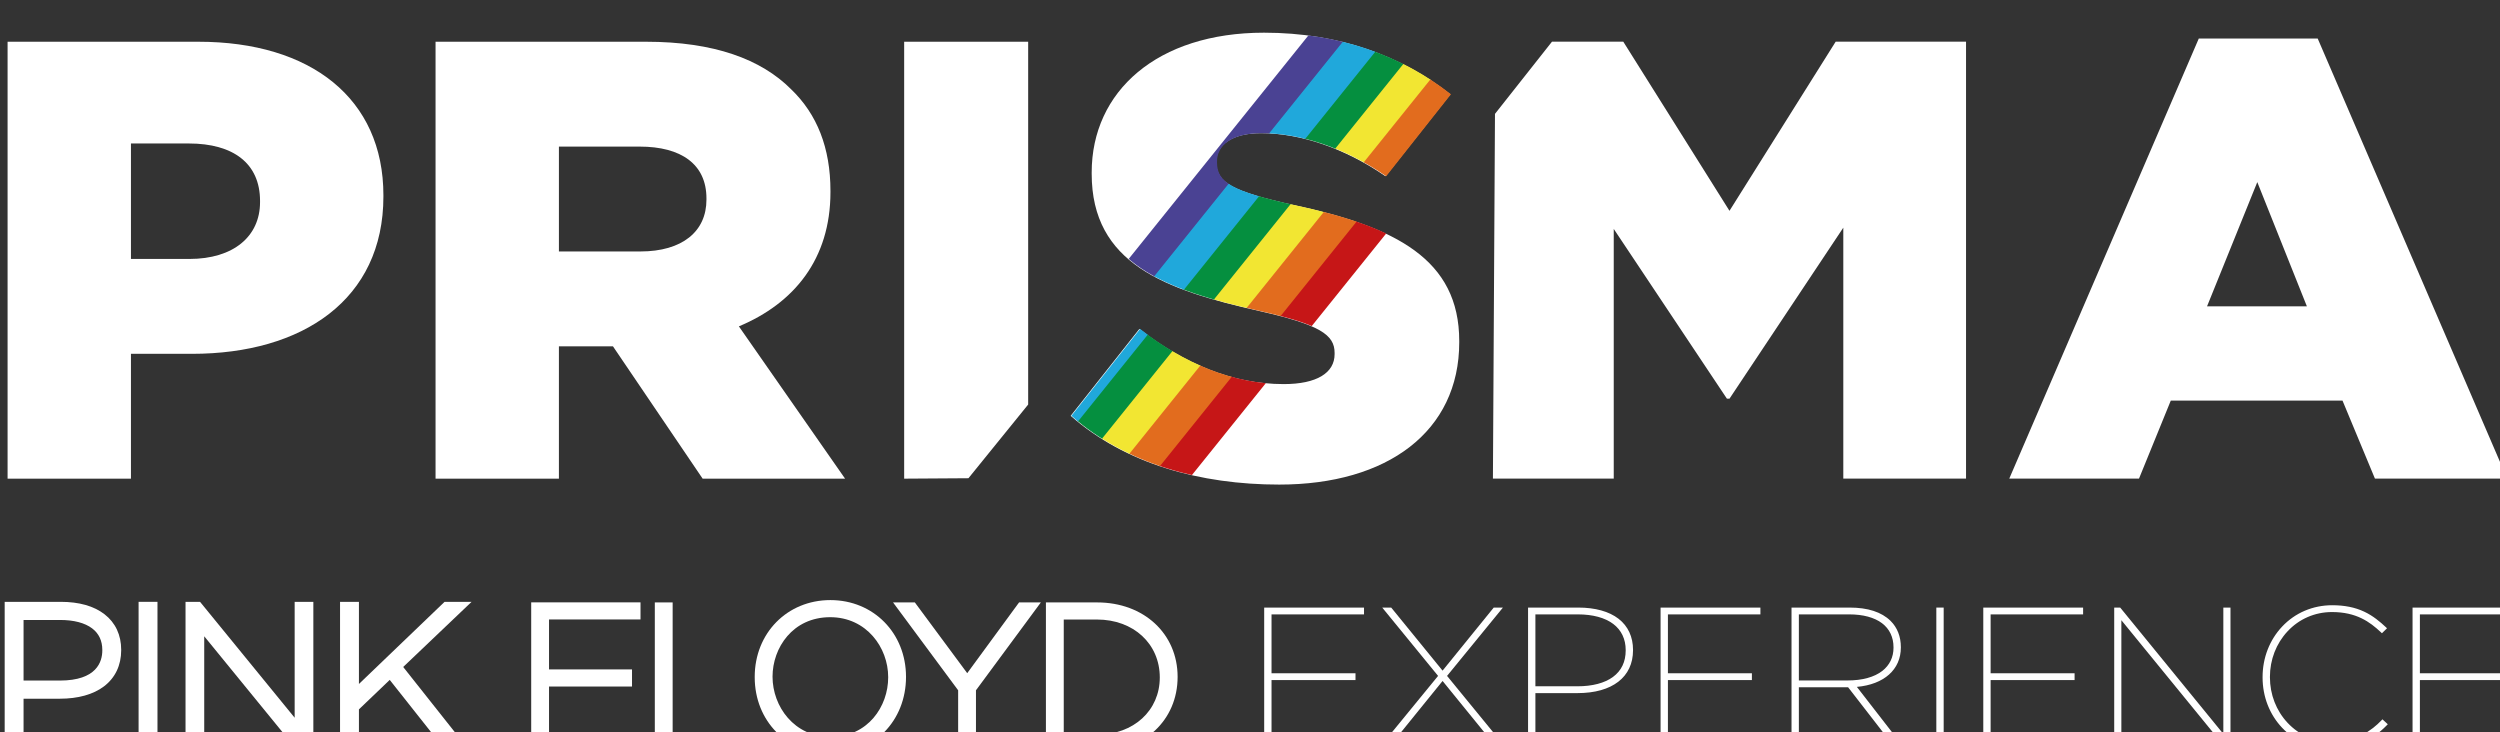 <?xml version="1.0" encoding="UTF-8" standalone="no"?>
<svg
   xmlns:dc="http://purl.org/dc/elements/1.1/"
   xmlns:cc="http://creativecommons.org/ns#"
   xmlns:rdf="http://www.w3.org/1999/02/22-rdf-syntax-ns#"
   xmlns:svg="http://www.w3.org/2000/svg"
   xmlns="http://www.w3.org/2000/svg"
   width="113.072mm"
   height="33.124mm"
   viewBox="0 0 113.072 33.124"
   version="1.1"
   id="svg1197">
  <rect x="0" y="0" width="113.072" height="33.124" fill="#333333" stroke="none"/>
  <defs
     id="defs1191">
    <clipPath
       clipPathUnits="userSpaceOnUse"
       id="clipPath36-3-6">
      <path
         d="M 0,1200 H 1200 V 0 H 0 Z"
         id="path34-5-0" />
    </clipPath>
    <clipPath
       clipPathUnits="userSpaceOnUse"
       id="clipPath180-6-8">
      <path
         d="m 551.586,403.022 v -0.487 c 0,-35.084 28.018,-45.316 64.316,-53.601 v 0 c 23.146,-5.361 28.751,-9.256 28.751,-16.322 v 0 -0.487 c 0,-7.311 -6.82,-11.696 -19.491,-11.696 v 0 c -19.734,0 -38.493,8.136 -55.305,21.535 v 0 l -26.312,-33.921 c 20.952,-18.76 49.7,-26.839 79.91,-26.839 v 0 c 41.418,0 68.949,20.71 68.949,55.549 v 0 0.487 c 0,31.918 -24.364,44.584 -63.588,53.111 v 0 c -23.633,5.36 -29.48,8.772 -29.48,16.57 v 0 0.487 c 0,6.088 5.605,10.962 17.053,10.962 v 0 c 15.106,0 32.163,-5.848 47.755,-16.81 v 0 l 24.815,31.991 c -18.518,14.86 -42.359,24.042 -71.35,24.042 v 0 c -40.93,0 -66.023,-22.899 -66.023,-54.571"
         id="path178-2-5" />
    </clipPath>
    <clipPath
       clipPathUnits="userSpaceOnUse"
       id="clipPath212-9-3">
      <path
         d="M 0,1200 H 1200 V 0 H 0 Z"
         id="path210-1-9" />
    </clipPath>
  </defs>
  <g
     id="layer1"
     transform="translate(-48.194,-113.048)">
    <g
       id="g7199"
       transform="matrix(0.022,0,0,-0.022,-12.506,211.202)"
       style="display:inline">
      <g
         id="g30-0-5"
         transform="matrix(5.366,0,0,5.267,2045.086,1984.204)"
         style="display:inline">
        <g
           id="g32-9-4"
           clip-path="url(#clipPath36-3-6)">
          <g
             id="g66-7-3"
             transform="translate(390.768,183.622)">
            <path
               d="M 0,0 V 51.589 H -6.832 V -6.681 H 32.624 V 0 Z"
               style="fill:#ffffff;fill-opacity:1;fill-rule:nonzero;stroke:none"
               id="path68-5-4" />
          </g>
          <g
             id="g70-9-6"
             transform="translate(451.274,182.709)">
            <path
               d="m 0,0 c -13.917,0 -22.235,11.881 -22.235,23.52 0,11.255 7.739,23.216 22.084,23.216 13.911,0 22.224,-11.881 22.224,-23.368 V 23.212 C 22.073,11.961 14.339,0 0,0 m -0.076,53.412 c -16.526,0 -28.986,-12.883 -28.986,-29.969 v -0.156 c 0,-17.085 12.46,-29.968 28.986,-29.968 16.521,0 28.981,12.883 28.981,30.124 0,17.086 -12.46,29.969 -28.981,29.969"
               style="fill:#ffffff;fill-opacity:1;fill-rule:nonzero;stroke:none"
               id="path72-2-3" />
          </g>
          <g
             id="g74-2-6"
             transform="translate(503.628,207.594)">
            <path
               d="m 0,0 -20.068,27.615 h -8.349 l 24.94,-34.296 v -23.973 h 6.828 v 23.973 l 24.855,34.296 h -8.344 z"
               style="fill:#ffffff;fill-opacity:1;fill-rule:nonzero;stroke:none"
               id="path76-8-3" />
          </g>
          <g
             id="g78-9-3"
             transform="translate(540.611,228.533)">
            <path
               d="m 0,0 h 12.742 c 13.936,0 24.053,-9.441 24.053,-22.612 0,-12.924 -10.051,-22.305 -23.902,-22.305 H 0 Z m 12.818,6.676 h -19.65 v -58.27 h 19.65 c 17.851,0 30.805,12.219 30.805,29.213 0,16.839 -12.954,29.057 -30.805,29.057"
               style="fill:#ffffff;fill-opacity:1;fill-rule:nonzero;stroke:none"
               id="path80-7-4" />
          </g>
          <g
             id="g82-3-4"
             transform="translate(617.975,232.627)">
            <path
               d="M 0,0 H 37.104 V -1.515 H 1.67 V -25.646 H 33.842 V -27.16 H 1.67 V -51.592 H 37.484 V -53.11 H 0 Z"
               style="fill:#ffffff;fill-opacity:1;fill-rule:nonzero;stroke:none"
               id="path84-6-3" />
          </g>
          <g
             id="g86-1-9"
             transform="translate(618.547,180.089)">
            <path
               d="M 0,0 H 36.34 V 0.374 H 0.526 V 25.95 h 32.172 v 0.37 H 0.526 V 51.596 H 35.96 v 0.371 H 0 Z M 37.484,-1.144 H -1.144 V 53.11 H 37.104 V 50.451 H 1.671 V 27.465 H 33.843 V 24.806 H 1.671 V 1.519 h 35.813 z"
               style="fill:#ffffff;fill-opacity:1;fill-rule:nonzero;stroke:none"
               id="path88-2-7" />
          </g>
          <g
             id="g90-9-2"
             transform="translate(684.76,206.528)">
            <path
               d="m 0,0 -20.941,26.099 h 1.971 l 19.956,-24.96 19.88,24.96 h 2.048 L 1.972,0 23.671,-27.012 H 21.7 l -20.714,25.95 -20.637,-25.95 h -2.048 z"
               style="fill:#ffffff;fill-opacity:1;fill-rule:nonzero;stroke:none"
               id="path92-3-5" />
          </g>
          <g
             id="g94-1-8"
             transform="translate(706.735,180.089)">
            <path
               d="M 0,0 H 0.502 L -20.737,26.439 -0.254,51.967 H -0.833 L -20.988,26.66 -41.22,51.967 h -0.504 L -21.241,26.439 -42.48,0 h 0.577 l 20.913,26.296 z m 2.889,-1.144 h -3.44 L -0.723,-0.929 -20.988,24.46 -41.351,-1.144 h -3.517 l 22.16,27.584 -21.401,26.67 h 3.439 L -20.99,28.495 -1.385,53.11 H 2.131 L -19.27,26.44 Z"
               style="fill:#ffffff;fill-opacity:1;fill-rule:nonzero;stroke:none"
               id="path96-9-9" />
          </g>
          <g
             id="g98-4-0"
             transform="translate(737.432,201.901)">
            <path
               d="m 0,0 c 11.763,0 19.046,5.156 19.046,14.567 v 0.149 c 0,9.03 -6.979,14.495 -18.894,14.495 H -16.691 V 0 Z M -18.358,30.726 H 0.304 c 12.973,0 20.409,-5.994 20.409,-15.934 V 14.644 C 20.713,4.323 12.824,-1.519 0,-1.519 h -16.691 v -20.866 h -1.667 z"
               style="fill:#ffffff;fill-opacity:1;fill-rule:nonzero;stroke:none"
               id="path100-7-2" />
          </g>
          <g
             id="g102-8-4"
             transform="translate(721.312,202.474)">
            <path
               d="m 0,0 h 16.119 c 5.712,0 10.412,1.259 13.591,3.641 3.24,2.426 4.883,5.911 4.883,10.354 v 0.149 c 0,4.26 -1.644,7.781 -4.756,10.181 -3.173,2.447 -7.864,3.741 -13.566,3.741 L 0,28.066 Z M 16.119,-1.145 H -1.145 v 30.356 h 17.416 c 5.957,0 10.89,-1.376 14.265,-3.981 3.403,-2.625 5.202,-6.459 5.202,-11.086 v -0.149 c 0,-4.756 -1.847,-8.653 -5.342,-11.27 -3.378,-2.532 -8.315,-3.87 -14.277,-3.87 m -17.786,-21.24 h 0.522 v 20.866 h 17.264 c 6.214,0 11.337,1.415 14.817,4.092 3.533,2.718 5.324,6.587 5.324,11.498 v 0.149 c 0,4.717 -1.771,8.606 -5.121,11.245 -3.42,2.693 -8.509,4.117 -14.716,4.117 H -1.667 Z M 0,-23.528 h -2.812 v 54.254 h 19.235 c 6.467,0 11.8,-1.508 15.424,-4.362 3.636,-2.863 5.558,-7.062 5.558,-12.144 V 14.071 C 37.405,3.593 29.447,-2.663 16.119,-2.663 H 0 Z"
               style="fill:#ffffff;fill-opacity:1;fill-rule:nonzero;stroke:none"
               id="path104-4-7" />
          </g>
          <g
             id="g106-5-6"
             transform="translate(769.842,232.627)">
            <path
               d="M 0,0 H 37.104 V -1.515 H 1.67 V -25.646 H 33.842 V -27.16 H 1.67 V -51.592 H 37.484 V -53.11 H 0 Z"
               style="fill:#ffffff;fill-opacity:1;fill-rule:nonzero;stroke:none"
               id="path108-0-5" />
          </g>
          <g
             id="g110-3-7"
             transform="translate(770.414,180.089)">
            <path
               d="M 0,0 H 36.34 V 0.374 H 0.526 V 25.95 h 32.172 v 0.37 H 0.526 v 25.276 h 35.433 v 0.371 L 0,51.967 Z M 37.484,-1.144 H -1.144 V 53.11 H 37.104 V 50.451 H 1.67 V 27.465 H 33.842 V 24.806 H 1.67 V 1.519 h 35.814 z"
               style="fill:#ffffff;fill-opacity:1;fill-rule:nonzero;stroke:none"
               id="path112-6-1" />
          </g>
          <g
             id="g114-1-3"
             transform="translate(840.875,204.177)">
            <path
               d="m 0,0 c 12.292,0 18.209,5.842 18.209,13.354 v 0.152 c 0,8.422 -6.522,13.43 -17.524,13.43 h -19.88 V 0 Z M -20.862,28.45 H 0.837 c 6.903,0 11.987,-1.743 15.249,-5.008 2.428,-2.427 3.794,-5.765 3.794,-9.864 V 13.43 C 19.88,4.476 12.748,-0.837 2.504,-1.442 L 20.184,-24.66 H 18.133 L 0.532,-1.519 H 0.304 -19.195 V -24.66 h -1.667 z"
               style="fill:#ffffff;fill-opacity:1;fill-rule:nonzero;stroke:none"
               id="path116-0-3" />
          </g>
          <g
             id="g118-6-3"
             transform="translate(822.252,204.749)">
            <path
               d="m 0,0 h 18.623 c 5.667,0 10.286,1.292 13.358,3.735 2.799,2.228 4.279,5.356 4.279,9.046 v 0.153 c 0,3.948 -1.526,7.206 -4.412,9.419 -2.934,2.25 -7.271,3.438 -12.54,3.438 H 0 Z M 18.623,-1.145 H -1.145 v 28.081 h 20.453 c 11.331,0 18.096,-5.235 18.096,-14.002 V 12.781 C 37.404,8.729 35.775,5.292 32.693,2.84 29.417,0.233 24.552,-1.145 18.623,-1.145 M 37.04,-24.66 h 0.612 l -17.631,23.153 1.072,0.064 c 5.025,0.297 9.243,1.741 12.2,4.175 3.034,2.499 4.638,6 4.638,10.125 v 0.149 c 0,3.816 -1.254,7.087 -3.627,9.46 -3.208,3.212 -8.203,4.841 -14.844,4.841 H -1.667 V -24.66 h 0.522 v 23.141 h 20.584 l 0.172,-0.225 z m 2.922,-1.144 h -3.489 l -0.172,0.226 -17.429,22.916 H 0 V -25.804 H -2.812 V 28.45 H 19.46 c 6.956,0 12.223,-1.741 15.654,-5.176 2.591,-2.591 3.961,-6.142 3.961,-10.268 v -0.149 c 0,-8.586 -6.427,-14.404 -16.855,-15.363 z"
               style="fill:#ffffff;fill-opacity:1;fill-rule:nonzero;stroke:none"
               id="path120-3-8" />
          </g>
          <path
             d="m 875.492,232.627 h 1.67 v -53.11 h -1.67 z"
             style="fill:#ffffff;fill-opacity:1;fill-rule:nonzero;stroke:none"
             id="path122-2-5" />
          <path
             d="m 876.064,180.089 h 0.526 v 51.967 h -0.526 z m 1.67,-1.144 h -2.814 v 54.254 h 2.814 z"
             style="fill:#ffffff;fill-opacity:1;fill-rule:nonzero;stroke:none"
             id="path124-0-1" />
          <g
             id="g126-6-0"
             transform="translate(893.48,232.627)">
            <path
               d="M 0,0 H 37.101 V -1.515 H 1.667 V -25.646 H 33.839 V -27.16 H 1.667 V -51.592 H 37.481 V -53.11 H 0 Z"
               style="fill:#ffffff;fill-opacity:1;fill-rule:nonzero;stroke:none"
               id="path128-1-8" />
          </g>
          <g
             id="g130-5-7"
             transform="translate(894.052,180.089)">
            <path
               d="M 0,0 H 36.336 V 0.374 H 0.523 V 25.95 h 32.172 v 0.37 H 0.523 v 25.276 h 35.433 v 0.371 L 0,51.967 Z M 37.481,-1.144 H -1.144 V 53.11 H 37.101 V 50.451 H 1.667 V 27.465 H 33.839 V 24.806 H 1.667 V 1.519 h 35.814 z"
               style="fill:#ffffff;fill-opacity:1;fill-rule:nonzero;stroke:none"
               id="path132-5-6" />
          </g>
          <g
             id="g134-4-3"
             transform="translate(943.644,232.627)">
            <path
               d="M 0,0 H 1.442 L 41.808,-50.378 V 0 h 1.594 V -53.11 H 41.96 L 1.595,-2.731 V -53.11 H 0 Z"
               style="fill:#ffffff;fill-opacity:1;fill-rule:nonzero;stroke:none"
               id="path136-7-5" />
          </g>
          <g
             id="g138-6-0"
             transform="translate(985.878,180.089)">
            <path
               d="M 0,0 H 0.596 V 51.967 H 0.146 V 0.531 l -41.212,51.436 h -0.596 V 0 h 0.45 V 51.436 Z M 1.74,-1.144 H -0.549 L -0.721,-0.93 -40.068,48.177 V -1.144 h -2.739 V 53.11 h 2.29 L -40.345,52.896 -0.999,3.789 V 53.11 H 1.74 Z"
               style="fill:#ffffff;fill-opacity:1;fill-rule:nonzero;stroke:none"
               id="path140-5-8" />
          </g>
          <g
             id="g142-6-0"
             transform="translate(1000.489,205.92)">
            <path
               d="m 0,0 v 0.152 c 0,14.949 10.926,27.468 26.102,27.468 10.016,0 15.249,-3.718 20.181,-8.425 L 45.145,18.058 C 40.898,22.156 35.509,26.103 26.026,26.103 11.915,26.103 1.67,14.114 1.67,0.229 V 0.076 c 0,-14.035 10.393,-25.87 24.356,-25.87 8.65,0 15.1,4.095 19.348,8.647 l 1.213,-1.138 C 41.96,-23.142 35.281,-27.312 25.95,-27.312 11.002,-27.312 0,-15.021 0,0"
               style="fill:#ffffff;fill-opacity:1;fill-rule:nonzero;stroke:none"
               id="path144-9-4" />
          </g>
          <g
             id="g146-3-1"
             transform="translate(1026.591,232.968)">
            <path
               d="m 0,0 c -7.071,0 -13.578,-2.821 -18.322,-7.944 -4.648,-5.02 -7.208,-11.75 -7.208,-18.952 v -0.152 c 0,-7.2 2.563,-13.911 7.216,-18.898 4.718,-5.057 11.168,-7.842 18.162,-7.842 7.636,0 14.302,2.838 19.821,8.435 l -0.375,0.351 c -3.809,-3.935 -10.168,-8.412 -19.37,-8.412 -6.832,0 -13.166,2.79 -17.835,7.856 -4.573,4.963 -7.093,11.565 -7.093,18.586 v 0.153 c 0,6.984 2.499,13.565 7.036,18.53 4.665,5.104 11.019,7.915 17.892,7.915 4.425,0 8.276,-0.831 11.775,-2.543 3.129,-1.531 5.539,-3.573 7.335,-5.273 l 0.327,0.327 C 15.067,-3.825 9.935,0 0,0 m -0.152,-54.933 c -7.315,0 -14.062,2.914 -18.999,8.205 -4.851,5.201 -7.523,12.19 -7.523,19.68 v 0.152 c 0,7.491 2.668,14.497 7.512,19.729 4.963,5.359 11.768,8.312 19.162,8.312 4.713,0 8.718,-0.819 12.244,-2.503 3.462,-1.655 6.154,-4.002 8.332,-6.08 L 21,-7.843 l -1.95,-1.949 -0.404,0.39 c -4.244,4.094 -9.449,7.884 -18.722,7.884 -6.548,0 -12.602,-2.679 -17.047,-7.544 -4.344,-4.752 -6.736,-11.059 -6.736,-17.757 v -0.153 c 0,-6.733 2.411,-13.058 6.79,-17.81 4.45,-4.828 10.485,-7.488 16.993,-7.488 9.117,0 15.326,4.603 18.929,8.465 l 0.391,0.419 2.053,-1.925 -0.398,-0.418 c -5.82,-6.107 -12.903,-9.204 -21.051,-9.204"
               style="fill:#ffffff;fill-opacity:1;fill-rule:nonzero;stroke:none"
               id="path148-7-1" />
          </g>
          <g
             id="g150-4-3"
             transform="translate(1057.943,232.627)">
            <path
               d="M 0,0 H 37.104 V -1.515 H 1.671 V -25.646 H 33.843 V -27.16 H 1.671 V -51.592 H 37.484 V -53.11 H 0 Z"
               style="fill:#ffffff;fill-opacity:1;fill-rule:nonzero;stroke:none"
               id="path152-5-5" />
          </g>
          <g
             id="g154-2-9"
             transform="translate(1058.516,180.089)">
            <path
               d="M 0,0 H 36.34 V 0.374 H 0.526 V 25.95 h 32.172 v 0.37 H 0.526 v 25.276 h 35.433 v 0.371 L 0,51.967 Z M 37.484,-1.144 H -1.144 V 53.11 H 37.104 V 50.451 H 1.67 V 27.465 H 33.842 V 24.806 H 1.67 V 1.519 h 35.814 z"
               style="fill:#ffffff;fill-opacity:1;fill-rule:nonzero;stroke:none"
               id="path156-5-3" />
          </g>
          <g
             id="g158-4-4"
             transform="translate(205.645,369.277)">
            <path
               d="m 0,0 c 16.812,0 27.044,8.769 27.044,22.168 v 0.487 c 0,14.619 -10.232,22.417 -27.286,22.417 H -22.413 V 0 Z m -69.678,84.783 h 73.09 c 43.123,0 70.896,-22.171 70.896,-59.934 v -0.488 c 0,-40.198 -30.939,-61.395 -73.334,-61.395 H -22.413 V -85.76 h -47.265 z"
               style="fill:#ffffff;fill-opacity:1;fill-rule:nonzero;stroke:none"
               id="path160-7-1" />
          </g>
          <g
             id="g162-4-5"
             transform="translate(378.381,372.199)">
            <path
               d="m 0,0 c 16.079,0 25.338,7.798 25.338,20.221 v 0.49 c 0,13.399 -9.746,20.22 -25.583,20.22 h -30.94 V 0 Z M -78.449,81.861 H 2.193 c 26.067,0 44.098,-6.824 55.549,-18.517 9.987,-9.745 15.106,-22.9 15.106,-39.711 v -0.487 c 0,-26.068 -13.89,-43.366 -35.084,-52.382 L 78.449,-88.682 H 23.877 l -34.355,51.651 h -0.487 -20.22 v -51.651 h -47.264 z"
               style="fill:#ffffff;fill-opacity:1;fill-rule:nonzero;stroke:none"
               id="path164-4-0" />
          </g>
          <g
             id="g166-3-8"
             transform="translate(479.468,454.06)">
            <path
               d="M 0,0 H 47.509 V -141.612 L 24.629,-170.374 0,-170.543 Z"
               style="fill:#ffffff;fill-opacity:1;fill-rule:nonzero;stroke:none"
               id="path168-0-3" />
          </g>
          <g
             id="g170-7-5"
             transform="translate(543.275,308.043)">
            <path
               d="m 0,0 26.312,33.921 c 16.812,-13.4 35.571,-21.535 55.304,-21.535 12.671,0 19.491,4.385 19.491,11.696 v 0.487 c 0,7.066 -5.605,10.961 -28.75,16.322 C 36.058,49.176 8.04,59.408 8.04,94.492 v 0.487 c 0,31.671 25.093,54.572 66.023,54.572 28.993,0 52.833,-9.183 71.351,-24.043 l -24.815,-31.99 c -15.593,10.961 -32.649,16.808 -47.755,16.808 -11.448,0 -17.053,-4.873 -17.053,-10.962 v -0.486 c 0,-7.798 5.847,-11.21 29.479,-16.57 39.225,-8.527 63.589,-21.194 63.589,-53.111 V 28.71 c 0,-34.839 -27.531,-55.549 -68.949,-55.549 C 49.699,-26.839 20.953,-18.76 0,0"
               style="fill:#ffffff;fill-opacity:1;fill-rule:nonzero;stroke:none"
               id="path172-8-6" />
          </g>
        </g>
      </g>
      <g
         id="g174-6-5"
         transform="matrix(5.366,0,0,5.267,2045.086,1984.204)"
         style="display:inline">
        <g
           id="g176-8-9"
           clip-path="url(#clipPath180-6-8)">
          <g
             id="g182-8-9"
             transform="translate(487.808,251.215)">
            <path
               d="m 0,0 -8.438,8.969 321.584,407.415 8.437,-8.969 z"
               style="fill:#4a4293;fill-opacity:1;fill-rule:nonzero;stroke:none"
               id="path184-4-0" />
          </g>
          <g
             id="g186-3-7"
             transform="translate(515.427,248.013)">
            <path
               d="m 0,0 -8.438,8.968 321.584,407.415 8.437,-8.968 z"
               style="fill:#058f3f;fill-opacity:1;fill-rule:nonzero;stroke:none"
               id="path188-1-6" />
          </g>
          <g
             id="g190-4-3"
             transform="translate(501.672,249.607)">
            <path
               d="m 0,0 -8.438,8.968 321.584,407.415 8.437,-8.968 z"
               style="fill:#20a8db;fill-opacity:1;fill-rule:nonzero;stroke:none"
               id="path192-9-7" />
          </g>
          <g
             id="g194-2-6"
             transform="translate(529.182,246.418)">
            <path
               d="m 0,0 -8.438,8.968 321.581,407.416 8.438,-8.969 z"
               style="fill:#f2e632;fill-opacity:1;fill-rule:nonzero;stroke:none"
               id="path196-0-1" />
          </g>
          <g
             id="g198-6-5"
             transform="translate(556.798,243.216)">
            <path
               d="m 0,0 -8.438,8.968 321.584,407.415 8.437,-8.968 z"
               style="fill:#c61617;fill-opacity:1;fill-rule:nonzero;stroke:none"
               id="path200-8-0" />
          </g>
          <g
             id="g202-9-6"
             transform="translate(543.046,244.81)">
            <path
               d="m 0,0 -8.438,8.969 321.581,407.416 8.438,-8.969 z"
               style="fill:#e26c1e;fill-opacity:1;fill-rule:nonzero;stroke:none"
               id="path204-2-5" />
          </g>
        </g>
      </g>
      <g
         id="g208-6-0"
         clip-path="url(#clipPath212-9-3)"
         transform="matrix(5.366,0,0,5.267,2014.719,-879.793)"
         style="display:inline">
        <g
           id="g214-6-8"
           transform="translate(733.33,997.849)">
          <path
             d="M 0,0 H 27.312 L 67.997,-66.023 108.686,0 h 49.944 v -170.543 h -47.022 v 97.94 l -43.611,-66.755 h -0.974 l -43.365,66.269 v -97.454 h -46.29 l 0.788,142.364 z"
             style="fill:#ffffff;fill-opacity:1;fill-rule:nonzero;stroke:none"
             id="path216-4-1" />
        </g>
        <g
           id="g218-9-2"
           transform="translate(1022.547,894.549)">
          <path
             d="M 0,0 -19.001,48.483 -38.25,0 Z M -41.417,104.519 H 4.145 L 76.744,-67.243 H 26.07 L 13.645,-36.79 h -65.782 l -12.18,-30.453 h -49.703 z"
             style="fill:#ffffff;fill-opacity:1;fill-rule:nonzero;stroke:none"
             id="path220-5-2" />
        </g>
        <g
           id="g222-0-6"
           transform="translate(161.655,745.69)">
          <path
             d="m 0,0 c 11.763,0 19.046,5.156 19.046,14.567 v 0.149 c 0,9.03 -6.983,14.495 -18.894,14.495 H -16.691 V 0 Z M -18.358,30.726 H 0.304 c 12.977,0 20.409,-5.994 20.409,-15.934 V 14.644 C 20.713,4.323 12.825,-1.519 0,-1.519 h -16.691 v -20.866 h -1.667 z"
             style="fill:#ffffff;fill-opacity:1;fill-rule:nonzero;stroke:none"
             id="path224-4-9" />
        </g>
        <g
           id="g226-8-1"
           transform="translate(147.747,748.473)">
          <path
             d="m 0,0 h 13.908 c 14.15,0 16.263,7.383 16.263,11.784 v 0.149 c 0,3.599 -1.311,6.435 -3.897,8.43 -2.783,2.147 -7.007,3.282 -12.214,3.282 H 0 Z m 0,-27.951 h -7.234 v 58.678 h 21.446 c 7.069,0 12.719,-1.628 16.793,-4.837 4.187,-3.297 6.4,-8.097 6.4,-13.881 V 11.86 C 37.405,5.937 35.111,1.042 30.771,-2.297 26.699,-5.43 20.868,-7.085 13.908,-7.085 H 0 Z"
             style="fill:#ffffff;fill-opacity:1;fill-rule:nonzero;stroke:none"
             id="path228-7-0" />
        </g>
        <path
           d="m 194.601,776.416 h 1.67 v -53.11 h -1.67 z"
           style="fill:#ffffff;fill-opacity:1;fill-rule:nonzero;stroke:none"
           id="path230-1-4" />
        <path
           d="m 199.055,720.522 h -7.237 v 58.678 h 7.237 z"
           style="fill:#ffffff;fill-opacity:1;fill-rule:nonzero;stroke:none"
           id="path232-7-2" />
        <g
           id="g234-2-7"
           transform="translate(271.783,776.416)">
          <path
             d="M 0,0 H 1.67 V -35.886 L 38.394,0 h 2.352 L 17.68,-22.38 41.579,-53.11 H 39.532 L 16.542,-23.519 1.67,-38.01 v -15.1 H 0 Z"
             style="fill:#ffffff;fill-opacity:1;fill-rule:nonzero;stroke:none"
             id="path236-7-4" />
        </g>
        <g
           id="g238-2-0"
           transform="translate(319.053,720.522)">
          <path
             d="M 0,0 H -9.101 L -31.015,28.209 -42.816,16.71 V 0 h -7.238 v 58.678 h 7.238 V 26.619 L -10.01,58.678 H 0.341 L -25.861,33.253 Z"
             style="fill:#ffffff;fill-opacity:1;fill-rule:nonzero;stroke:none"
             id="path240-2-3" />
        </g>
        <g
           id="g242-6-2"
           transform="translate(346.545,776.416)">
          <path
             d="M 0,0 H 36.72 V -1.515 H 1.667 v -24.659 h 31.791 v -1.518 H 1.667 V -53.11 H 0 Z"
             style="fill:#ffffff;fill-opacity:1;fill-rule:nonzero;stroke:none"
             id="path244-1-8" />
        </g>
        <g
           id="g246-0-0"
           transform="translate(346.602,723.363)">
          <path
             d="m 0,0 h 1.553 v 25.417 h 31.791 v 1.404 H 1.553 v 24.775 h 35.052 v 1.4 H 0 Z M 1.667,-0.114 H -0.115 V 53.11 H 36.72 V 51.481 H 1.667 V 26.936 H 33.458 V 25.303 H 1.667 Z"
             style="fill:#000000;fill-opacity:1;fill-rule:nonzero;stroke:none"
             id="path248-6-3" />
        </g>
        <g
           id="g250-1-7"
           transform="translate(342.238,720.728)">
          <path
             d="M 0,0 H 6.827 V 25.414 H 38.62 v 6.682 H 6.827 V 51.594 H 41.879 V 58.27 H 0 Z"
             style="fill:#ffffff;fill-opacity:1;fill-rule:nonzero;stroke:none"
             id="path252-5-0" />
        </g>
        <g
           id="g254-9-0"
           transform="translate(251.61,779.2)">
          <path
             d="M 0,0 V -45.236 L -36.246,0 h -2.037 -1.93 -1.595 v -58.678 h 7.162 v 45.237 L 1.599,-58.678 H 3.636 5.567 7.161 V 0 Z"
             style="fill:#ffffff;fill-opacity:1;fill-rule:nonzero;stroke:none"
             id="path256-4-3" />
        </g>
      </g>
    </g>
  </g>
</svg>
